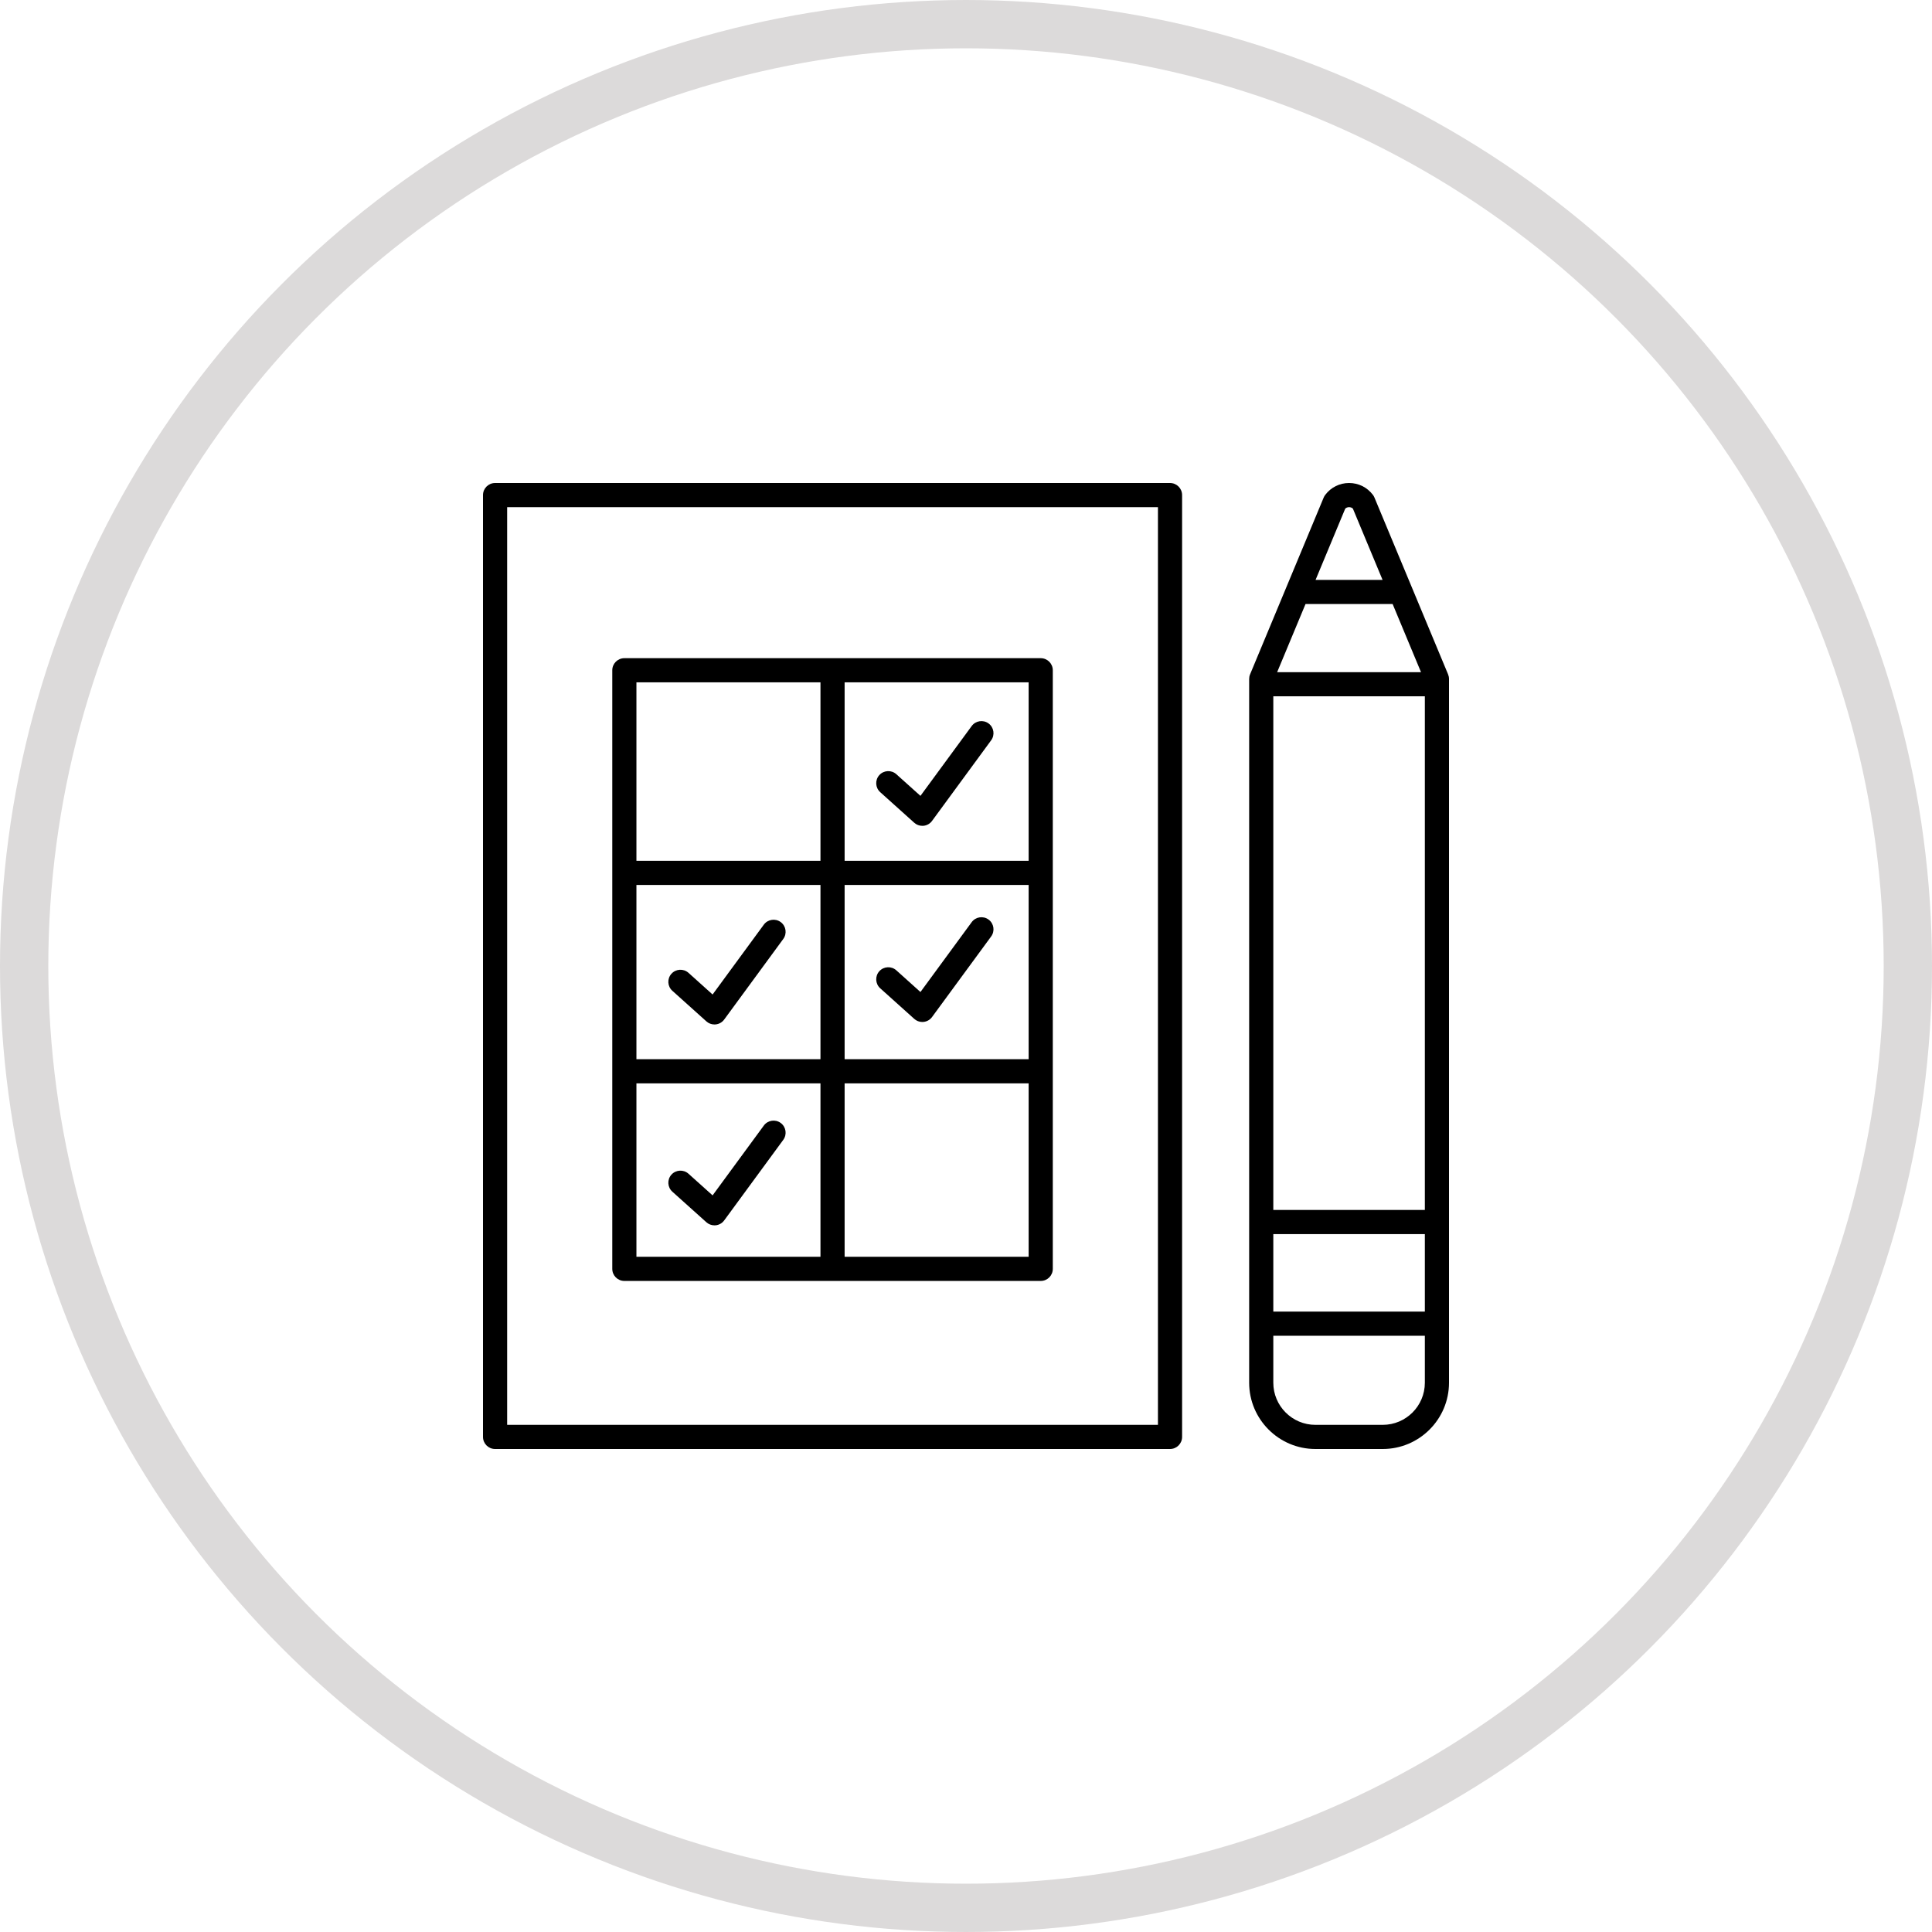 <?xml version="1.0" encoding="UTF-8"?> <svg xmlns="http://www.w3.org/2000/svg" width="80" height="80" viewBox="0 0 80 80" fill="none"> <path d="M20.5 60H48.448C48.724 60 48.948 59.776 48.948 59.5V20.5C48.948 20.224 48.724 20 48.448 20H20.5C20.224 20 20 20.224 20 20.5V59.5C20 59.776 20.224 60 20.5 60ZM21 21H47.948V59H21V21Z" fill="black"></path> <path d="M56.912 20.6C56.896 20.561 56.874 20.524 56.849 20.491C56.613 20.179 56.253 20 55.862 20H55.862C55.471 20 55.112 20.179 54.876 20.491C54.85 20.524 54.829 20.561 54.812 20.6L51.763 27.923C51.737 27.984 51.725 28.049 51.725 28.115V57.256C51.725 58.769 52.956 60 54.468 60H57.256C58.769 60 60 58.769 60 57.256V28.115C60 28.049 59.987 27.984 59.962 27.923L56.912 20.6ZM54.059 25.012H57.666L58.841 27.833H52.884L54.059 25.012ZM59 28.833V50.102H52.725V28.833H59ZM52.725 51.102H59V54.311H52.725V51.102ZM55.704 21.06C55.761 21.009 55.825 21 55.862 21C55.899 21 55.964 21.009 56.02 21.06L57.249 24.012H54.475L55.704 21.06ZM57.256 59H54.468C53.507 59 52.725 58.218 52.725 57.256V55.311H59V57.256C59 58.218 58.218 59 57.256 59Z" fill="black"></path> <path d="M43.094 27.254H25.853C25.577 27.254 25.353 27.478 25.353 27.754V52.541C25.353 52.817 25.577 53.041 25.853 53.041H43.094C43.37 53.041 43.594 52.817 43.594 52.541V27.754C43.594 27.478 43.37 27.254 43.094 27.254ZM26.353 36.644H33.974V43.859H26.353V36.644ZM34.974 36.644H42.594V43.859H34.974V36.644ZM42.594 35.644H34.974V28.254H42.594V35.644ZM33.974 28.254V35.644H26.353V28.254H33.974ZM26.353 44.859H33.974V52.041H26.353V44.859ZM34.974 52.041V44.859H42.594V52.041H34.974Z" fill="black"></path> <path d="M40.934 38.077C40.711 37.914 40.398 37.962 40.235 38.185L38.114 41.077L37.116 40.18C36.911 39.995 36.595 40.012 36.41 40.217C36.226 40.422 36.243 40.739 36.448 40.923L37.857 42.189C37.949 42.272 38.068 42.318 38.191 42.318C38.208 42.318 38.225 42.317 38.243 42.315C38.383 42.3 38.511 42.227 38.594 42.113L41.042 38.776C41.205 38.553 41.157 38.24 40.934 38.077Z" fill="black"></path> <path d="M36.448 32.802L37.857 34.068C37.949 34.151 38.068 34.196 38.191 34.196C38.208 34.196 38.225 34.195 38.243 34.194C38.383 34.179 38.511 34.106 38.594 33.992L41.041 30.655C41.205 30.432 41.157 30.119 40.934 29.956C40.711 29.793 40.398 29.841 40.235 30.064L38.114 32.955L37.116 32.059C36.911 31.874 36.595 31.891 36.41 32.096C36.226 32.302 36.243 32.618 36.448 32.802Z" fill="black"></path> <path d="M32.327 46.499C32.104 46.336 31.791 46.384 31.628 46.607L29.507 49.498L28.509 48.602C28.303 48.417 27.988 48.435 27.803 48.639C27.618 48.845 27.635 49.161 27.841 49.346L29.25 50.611C29.342 50.694 29.461 50.739 29.584 50.739C29.601 50.739 29.618 50.739 29.636 50.737C29.776 50.722 29.904 50.649 29.987 50.535L32.434 47.198C32.597 46.975 32.549 46.662 32.327 46.499Z" fill="black"></path> <path d="M32.327 38.181C32.104 38.018 31.791 38.066 31.628 38.288L29.507 41.18L28.509 40.283C28.303 40.099 27.988 40.116 27.803 40.321C27.618 40.527 27.635 40.843 27.841 41.027L29.25 42.293C29.342 42.376 29.461 42.421 29.584 42.421C29.601 42.421 29.618 42.42 29.636 42.418C29.776 42.404 29.904 42.331 29.987 42.217L32.434 38.88C32.597 38.657 32.549 38.344 32.327 38.181Z" fill="black"></path> <circle cx="40" cy="40" r="39" stroke="#DCDADA" stroke-width="2"></circle> </svg> 